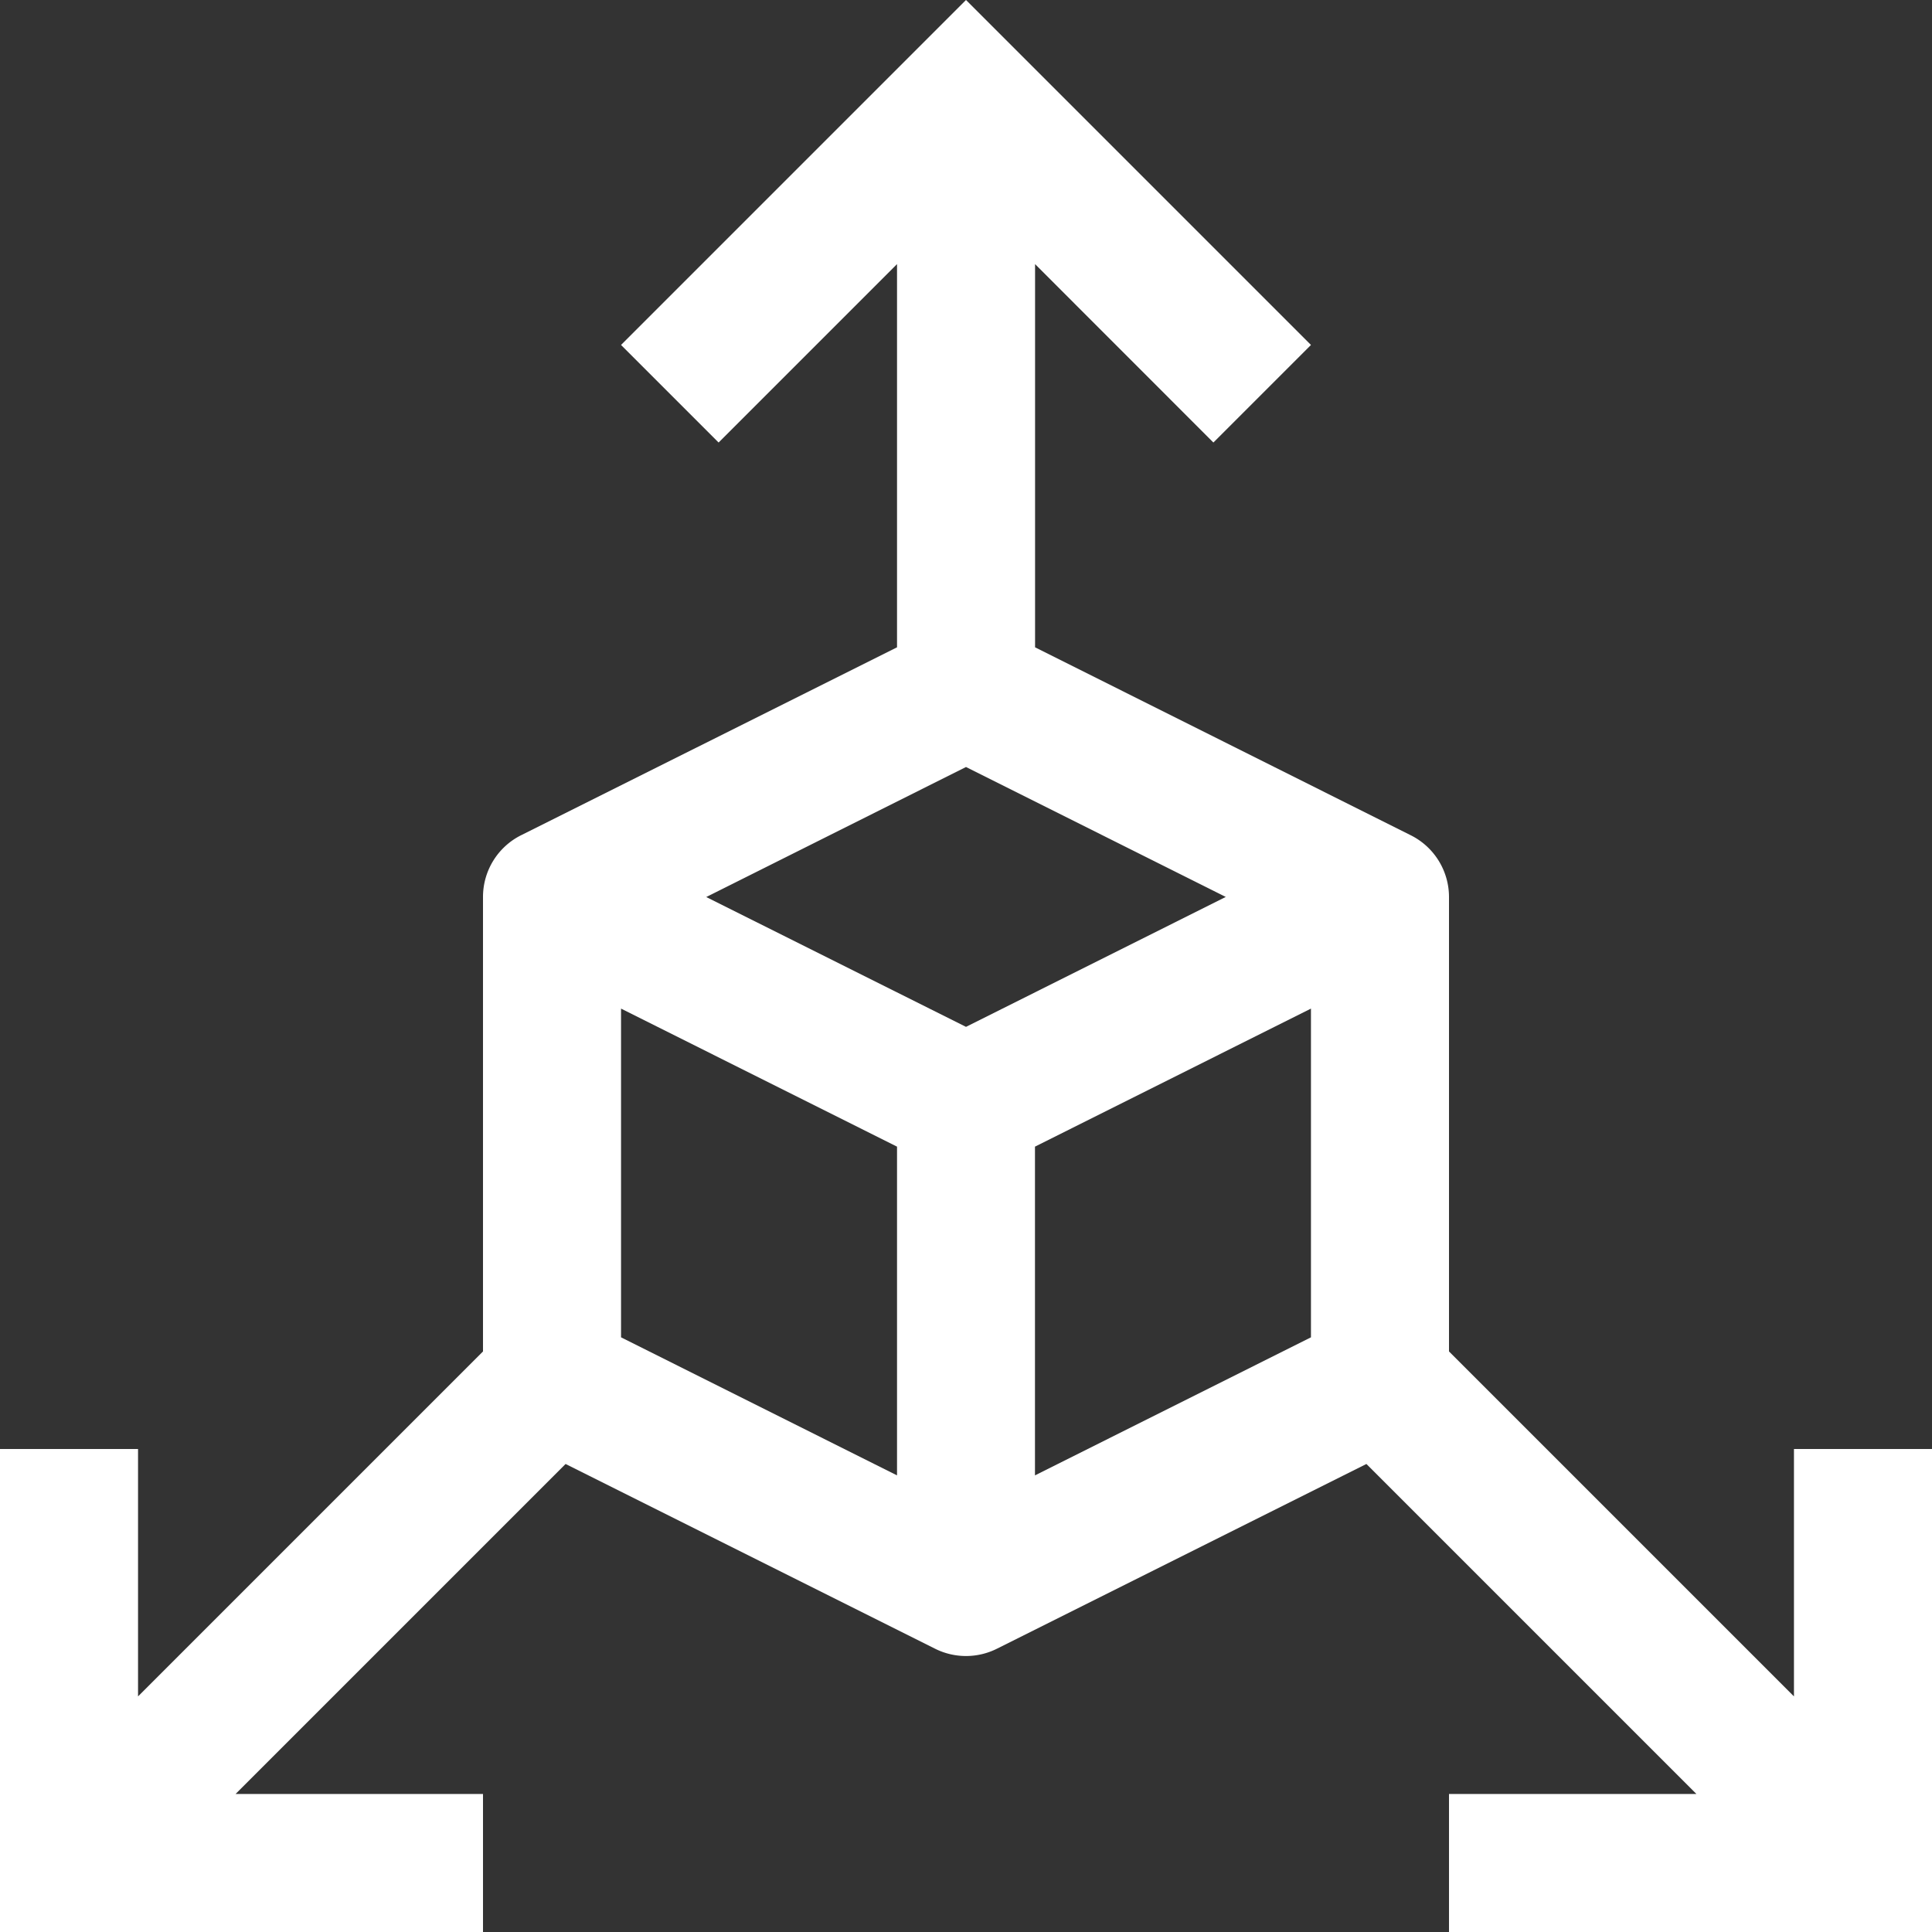 <svg width="20" height="20" fill="none" xmlns="http://www.w3.org/2000/svg"><rect width="100%" height="100%" fill="#333333" stroke="none"/><path d="M18.571 15v2.561L15 13.99V9.286a.715.715 0 0 0-.395-.639l-3.89-1.946V2.734l1.846 1.847 1.01-1.01L10 0 6.429 3.571l1.01 1.01 1.847-1.847v3.967L5.395 8.646a.714.714 0 0 0-.395.64v4.704l-3.571 3.571V15H0v5h5v-1.429H2.439l3.416-3.416 3.826 1.913a.716.716 0 0 0 .638 0l3.826-1.913 3.416 3.416H15V20h5v-5h-1.429Zm-9.285.273-2.857-1.429v-3.403l2.857 1.429v3.403ZM10 10.63 7.311 9.286 10 7.94l2.689 1.345L10 10.63Zm3.571 3.214-2.857 1.429V11.87l2.857-1.429v3.403Z" fill="#fff"/></svg>